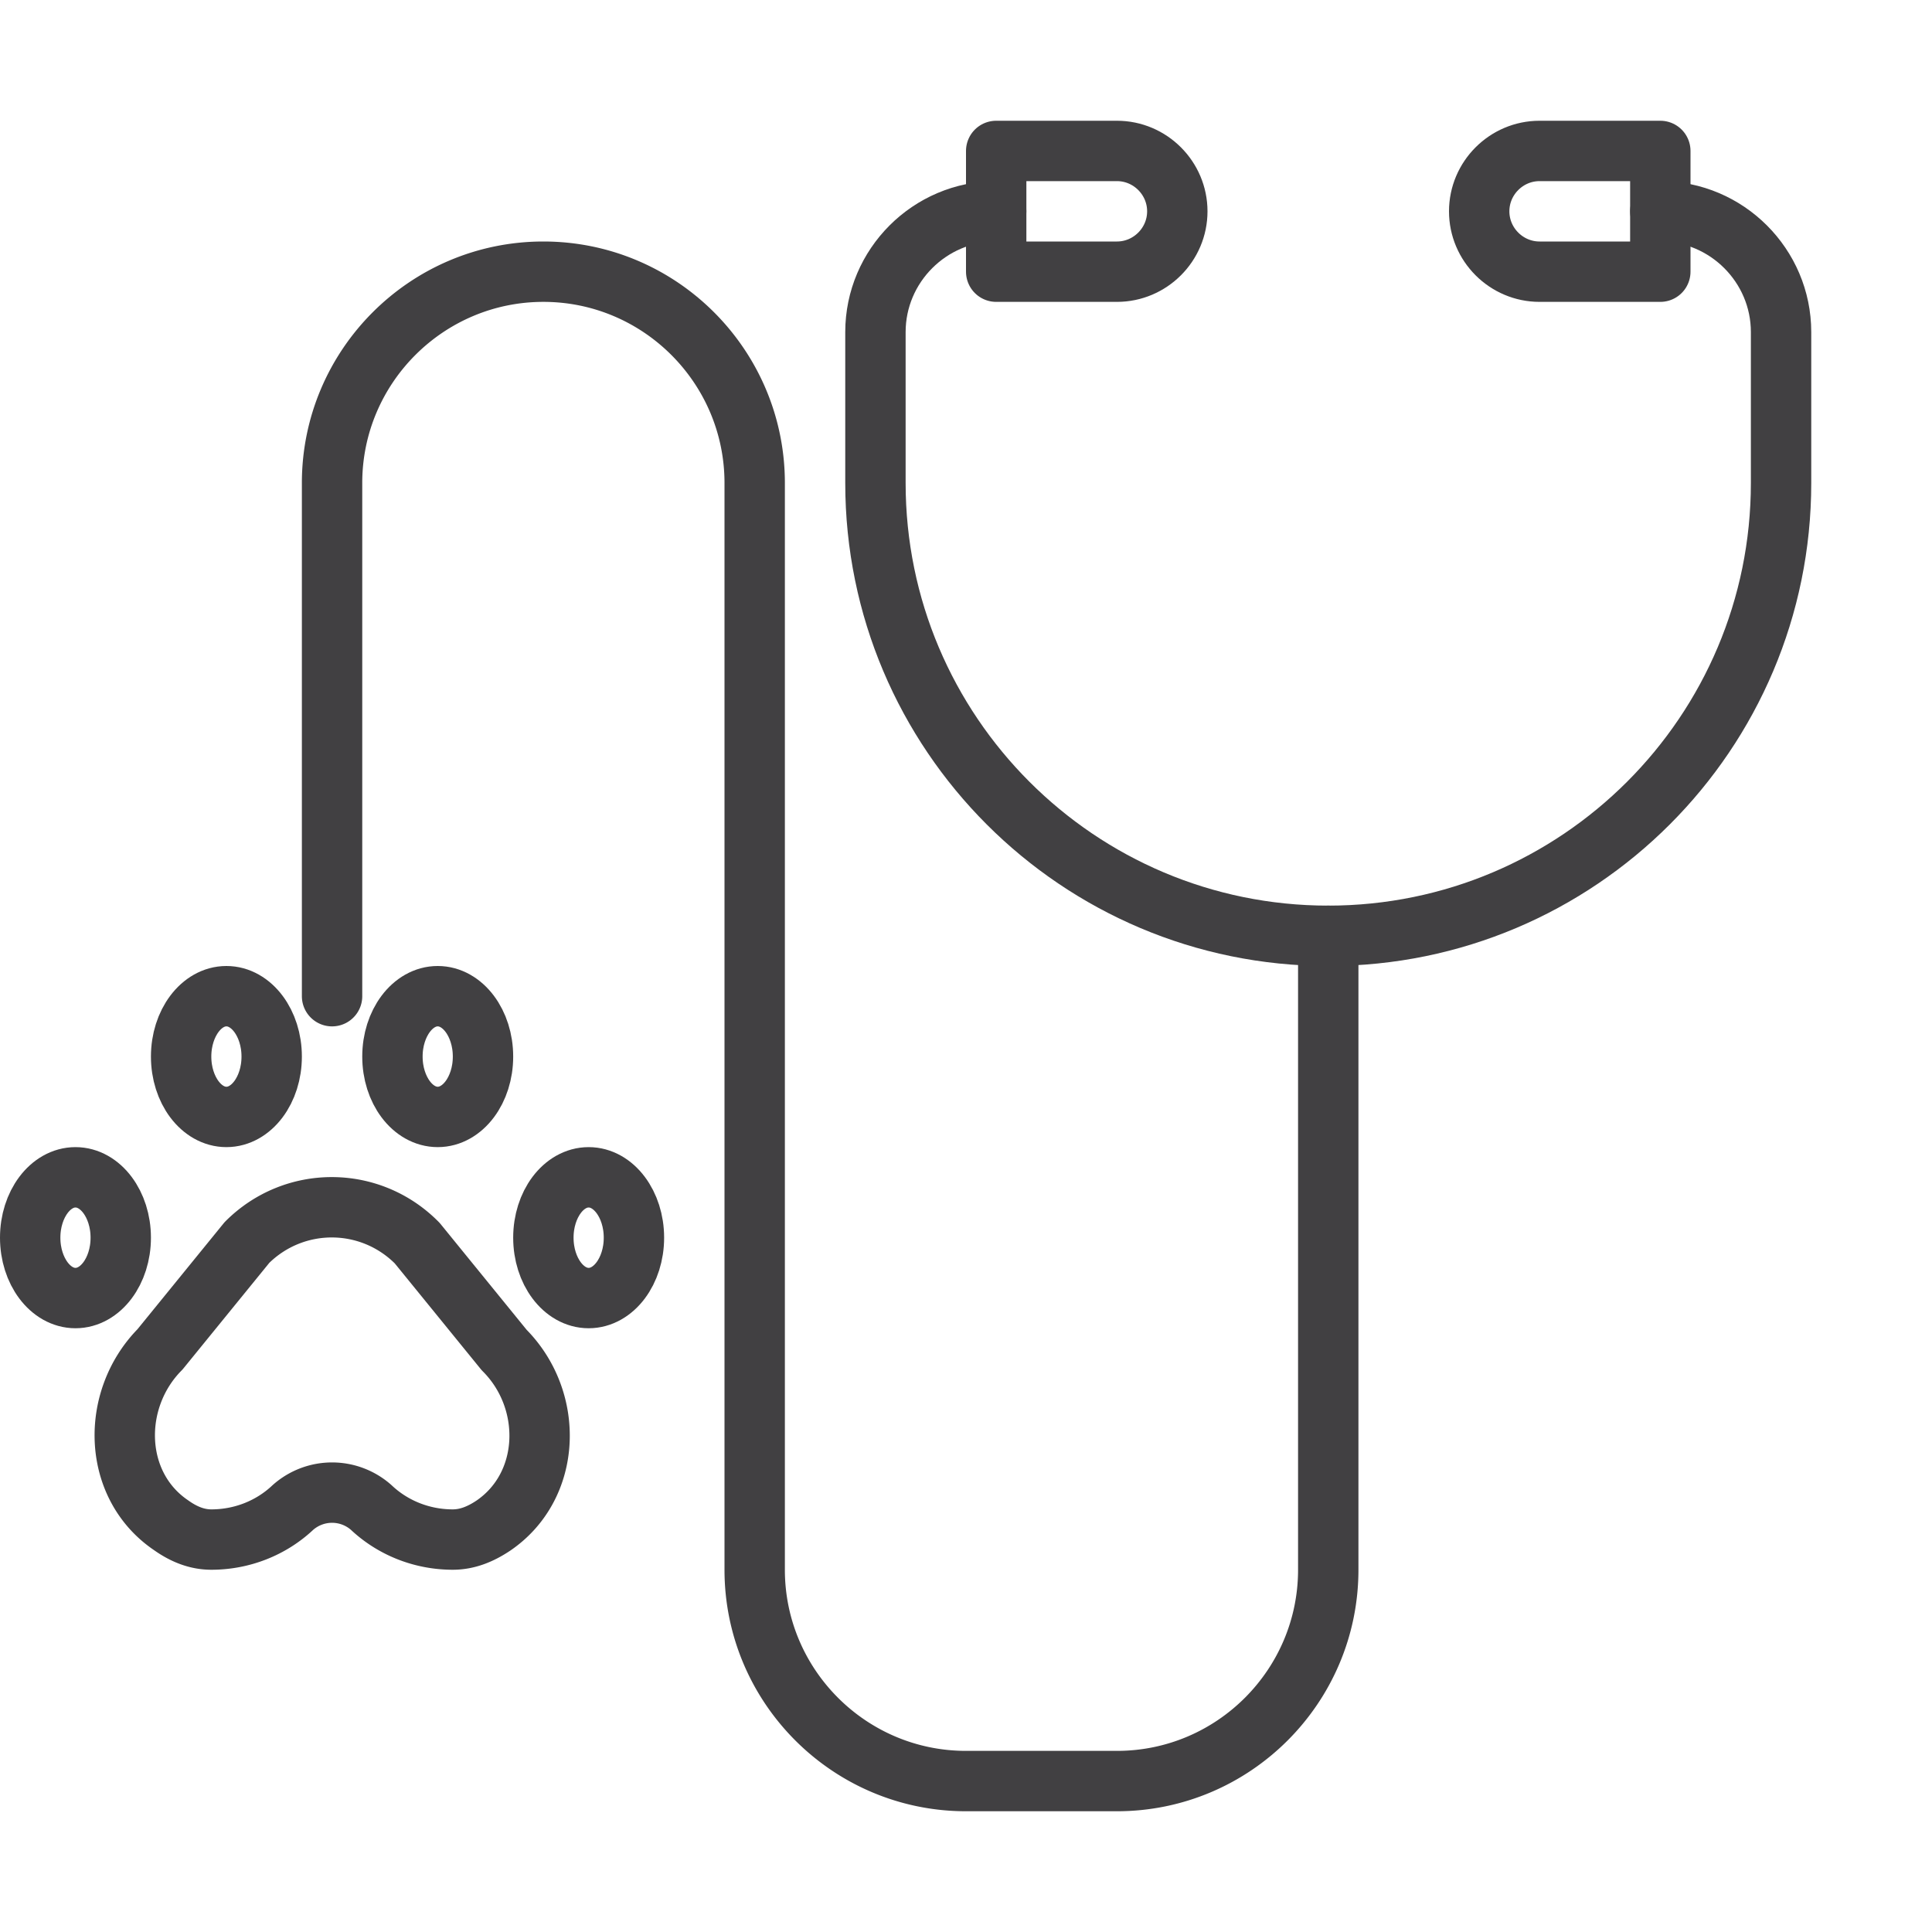 <svg xmlns="http://www.w3.org/2000/svg" xmlns:xlink="http://www.w3.org/1999/xlink" width="512" height="512" x="0" y="0" viewBox="0 0 32 32" style="enable-background:new 0 0 512 512" xml:space="preserve" class="">  <g>    <g fill="none" stroke="#414042" stroke-linecap="round" stroke-linejoin="round" stroke-miterlimit="10">      <path d="M16.5 4.5h2c.55 0 1-.45 1-1s-.45-1-1-1h-2zM27.5 4.5h-2c-.55 0-1-.45-1-1s.45-1 1-1h2z" fill="" opacity="1"></path>      <path d="M27.5 3.5c1.1 0 2 .9 2 2V8c0 4.14-3.36 7.5-7.5 7.5-4.14 0-7.5-3.36-7.5-7.5V5.5c0-1.1.9-2 2-2" fill="" opacity="1"></path>      <path d="M22 15.5V26c0 1.93-1.57 3.5-3.5 3.5H16c-1.93 0-3.5-1.57-3.5-3.5V8c0-1.93-1.57-3.5-3.5-3.5S5.5 6.07 5.5 8v8.5M6.91 20.59l1.44 1.77c.83.83.79 2.25-.18 2.91-.21.14-.43.23-.67.23-.52 0-1-.2-1.35-.53a.977.977 0 0 0-1.3 0c-.35.33-.83.53-1.35.53-.24 0-.46-.09-.67-.24-.97-.66-1-2.08-.18-2.91l1.44-1.77c.78-.78 2.04-.78 2.82.01z" fill="" opacity="1"></path>      <ellipse cx="1.25" cy="20.5" rx=".75" ry="1" fill="" opacity="1"></ellipse>      <ellipse cx="9.75" cy="20.5" rx=".75" ry="1" fill="" opacity="1"></ellipse>      <ellipse cx="3.75" cy="17.5" rx=".75" ry="1" fill="" opacity="1"></ellipse>      <ellipse cx="7.25" cy="17.5" rx=".75" ry="1" fill="" opacity="1"></ellipse>    </g>  </g></svg>